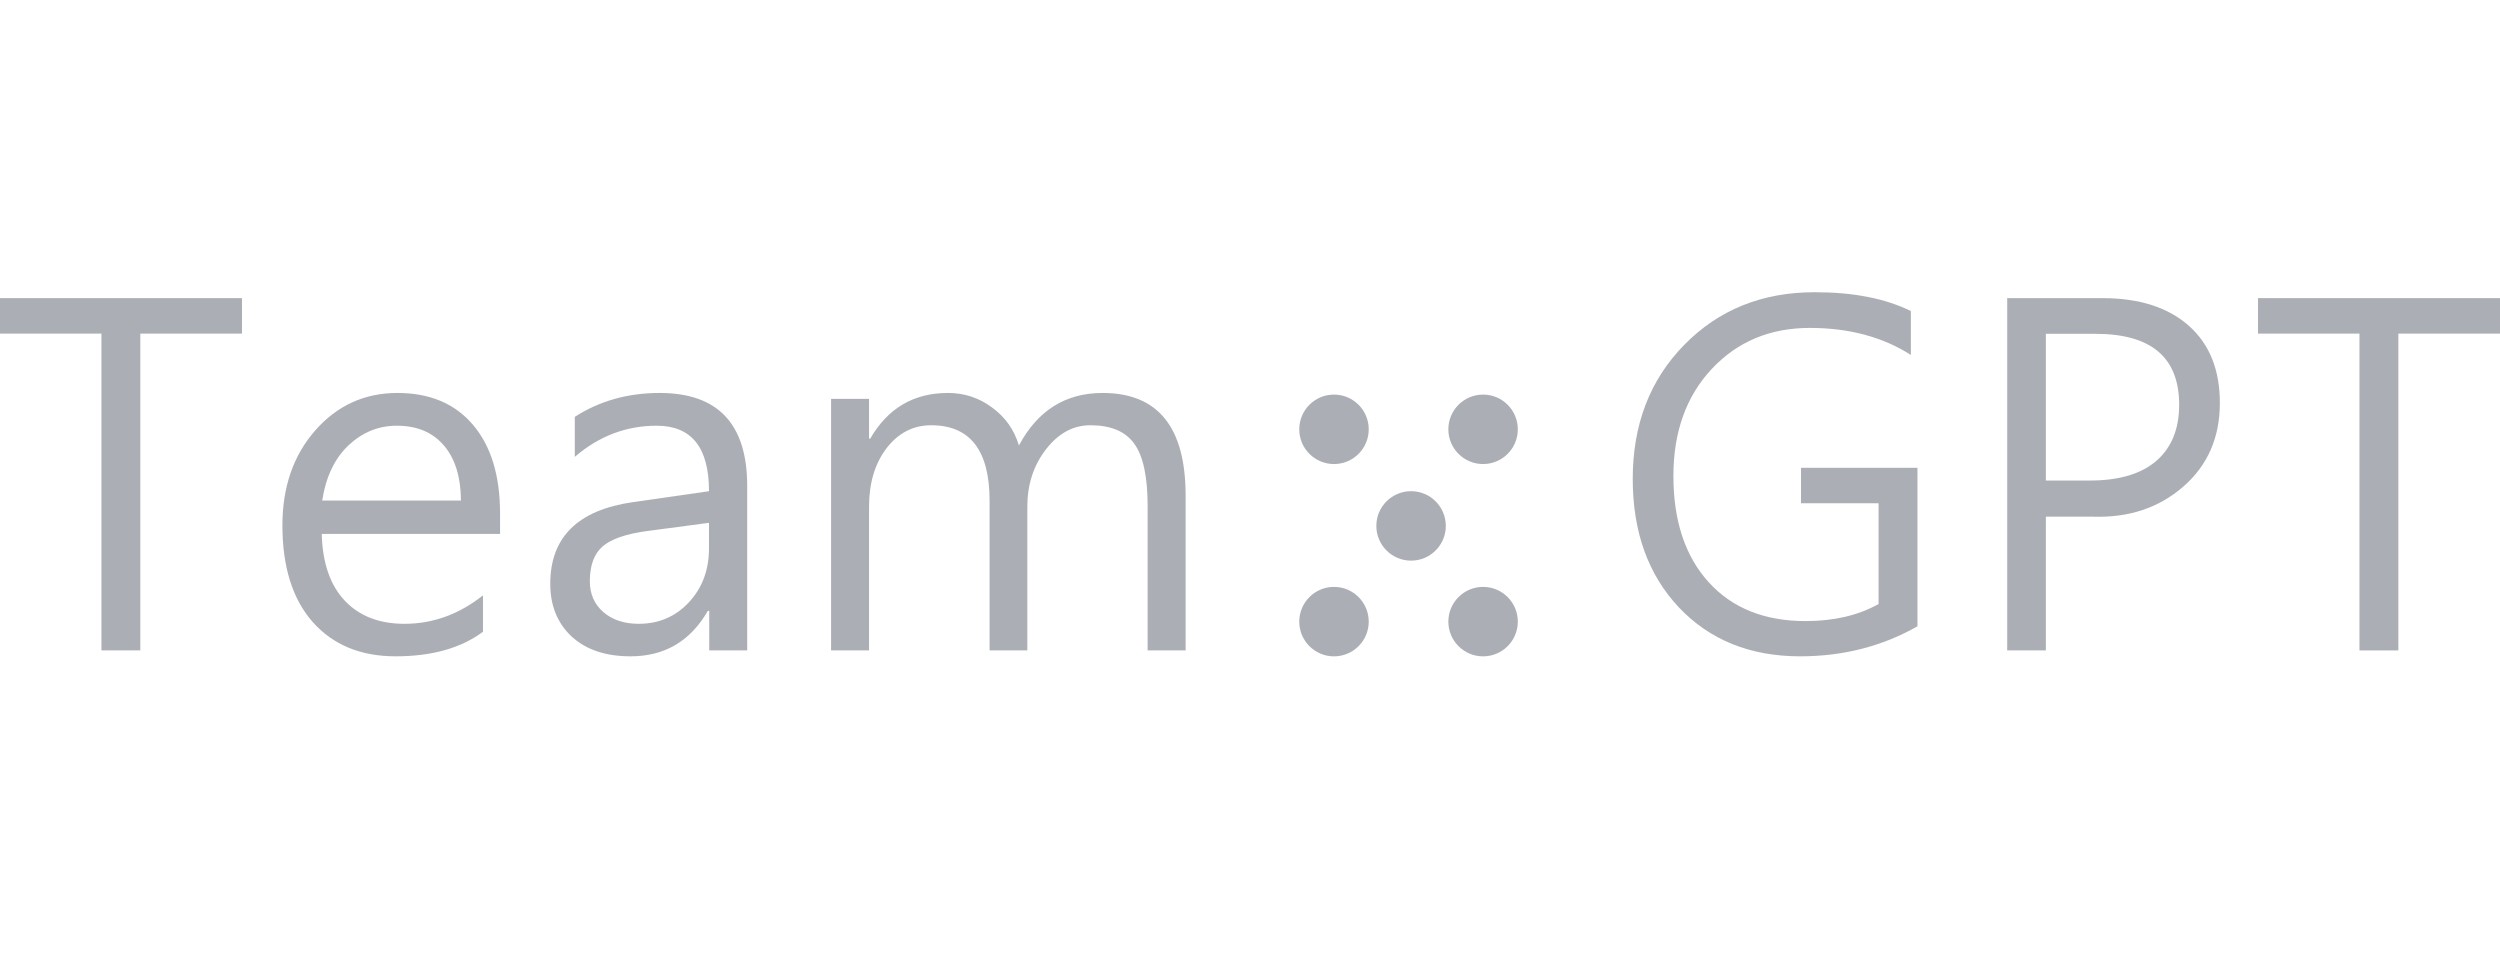 <svg width="77" height="30" viewBox="0 0 77 30" fill="none" xmlns="http://www.w3.org/2000/svg">
<path d="M36.517 20.032H35.347V15.585C35.347 14.683 35.21 14.043 34.934 13.665C34.663 13.287 34.213 13.098 33.582 13.098C33.055 13.098 32.599 13.345 32.216 13.84C31.833 14.335 31.642 14.924 31.642 15.605V20.032H30.479V15.423C30.479 13.873 29.879 13.098 28.679 13.098C28.128 13.098 27.67 13.334 27.306 13.805C26.946 14.277 26.767 14.877 26.767 15.605V20.032H25.597V12.285H26.767V13.511H26.802C27.343 12.572 28.142 12.103 29.197 12.103C29.702 12.103 30.155 12.252 30.556 12.551C30.962 12.846 31.238 13.236 31.383 13.721C31.957 12.643 32.816 12.103 33.961 12.103C35.665 12.103 36.517 13.156 36.517 15.262V20.032Z" fill="#ABAFB5"/>
<path d="M17.704 12.839C18.465 12.348 19.336 12.103 20.317 12.103C22.115 12.103 23.014 13.058 23.014 14.968V20.032H21.844V18.814H21.802C21.265 19.748 20.471 20.215 19.421 20.215C18.655 20.215 18.05 20.012 17.606 19.605C17.167 19.194 16.948 18.653 16.948 17.98C16.948 16.547 17.798 15.708 19.497 15.465L21.837 15.129C21.837 13.784 21.3 13.112 20.226 13.112C19.287 13.112 18.447 13.432 17.704 14.071V12.839ZM19.939 16.355C19.276 16.444 18.813 16.605 18.552 16.838C18.295 17.067 18.167 17.422 18.167 17.903C18.167 18.291 18.304 18.606 18.58 18.849C18.86 19.092 19.224 19.213 19.673 19.213C20.294 19.213 20.81 18.991 21.221 18.547C21.632 18.104 21.837 17.55 21.837 16.887V16.103L19.939 16.355Z" fill="#ABAFB5"/>
<path d="M15.402 16.446H9.91C9.933 17.338 10.169 18.022 10.617 18.498C11.066 18.975 11.68 19.213 12.46 19.213C13.333 19.213 14.138 18.921 14.876 18.337V19.458C14.199 19.962 13.303 20.215 12.186 20.215C11.108 20.215 10.255 19.862 9.63 19.157C9.009 18.452 8.698 17.459 8.698 16.18C8.698 15.003 9.034 14.029 9.707 13.259C10.384 12.488 11.229 12.103 12.242 12.103C13.237 12.103 14.012 12.43 14.568 13.084C15.124 13.738 15.402 14.648 15.402 15.816V16.446ZM14.197 15.416C14.192 14.688 14.017 14.123 13.671 13.721C13.326 13.315 12.842 13.112 12.221 13.112C11.656 13.112 11.159 13.315 10.729 13.721C10.304 14.127 10.036 14.693 9.924 15.416H14.197Z" fill="#ABAFB5"/>
<path d="M7.453 10.275H4.322V20.032H3.124V10.275H0V9.182H7.453V10.275Z" fill="#ABAFB5"/>
<path d="M77 10.275H73.869V20.033H72.671V10.275H69.547V9.182H77V10.275Z" fill="#ABAFB5"/>
<path d="M63.013 15.914V20.033H61.822V9.182H64.751C65.885 9.182 66.773 9.465 67.412 10.03C68.052 10.595 68.372 11.389 68.372 12.411C68.372 13.476 67.996 14.335 67.244 14.989C66.492 15.643 65.565 15.951 64.463 15.914H63.013ZM63.013 10.282V14.8H64.372C65.264 14.8 65.944 14.599 66.411 14.198C66.882 13.791 67.118 13.215 67.118 12.467C67.118 11.01 66.259 10.282 64.54 10.282H63.013Z" fill="#ABAFB5"/>
<path d="M59.058 19.29C57.974 19.907 56.769 20.215 55.443 20.215C53.907 20.215 52.662 19.713 51.71 18.709C50.762 17.7 50.288 16.381 50.288 14.751C50.288 13.079 50.815 11.704 51.871 10.625C52.931 9.542 54.271 9 55.891 9C57.087 9 58.075 9.194 58.855 9.581V10.933C57.986 10.378 56.949 10.1 55.744 10.1C54.516 10.1 53.508 10.522 52.718 11.368C51.934 12.208 51.541 13.306 51.541 14.66C51.541 16.042 51.903 17.133 52.627 17.931C53.351 18.73 54.346 19.129 55.611 19.129C56.484 19.129 57.234 18.954 57.86 18.604V15.501H55.471V14.408H59.058V19.29Z" fill="#ABAFB5"/>
<circle cx="41.087" cy="13.223" r="1.07" fill="#ABAFB5"/>
<circle cx="45.679" cy="13.223" r="1.07" fill="#ABAFB5"/>
<circle cx="41.087" cy="19.146" r="1.07" fill="#ABAFB5"/>
<circle cx="45.679" cy="19.146" r="1.07" fill="#ABAFB5"/>
<circle cx="43.461" cy="16.198" r="1.07" fill="#ABAFB5"/>
</svg>
